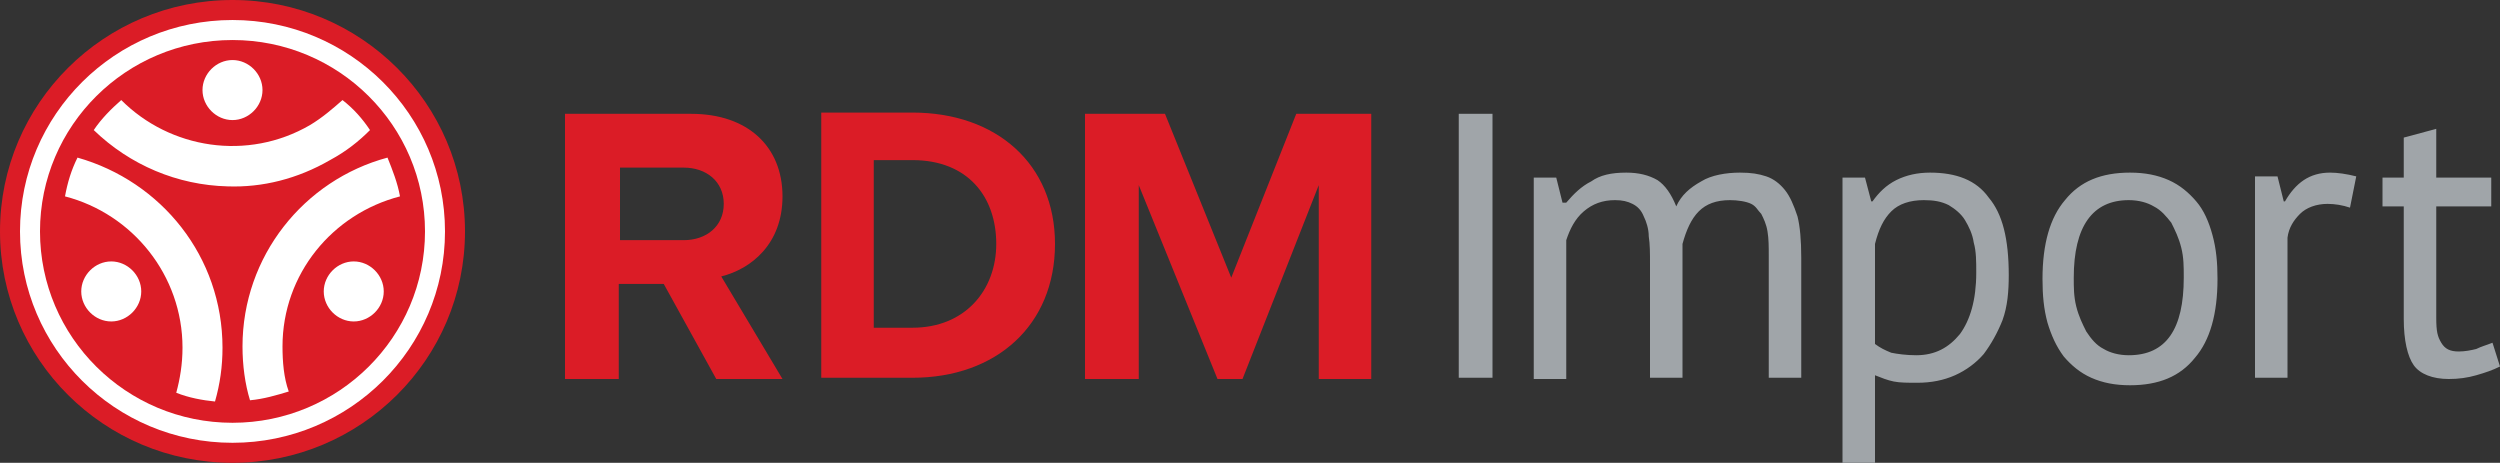 <?xml version="1.0" encoding="UTF-8"?> <svg xmlns="http://www.w3.org/2000/svg" width="605" height="112" viewBox="0 0 605 112" fill="none"><rect x="0" y="0" width="605" height="112" fill="#333333" stroke="none"/> <g clip-path="url(#clip0_1334_57)"> <path d="M189.365 47.524C189.365 35.416 180.895 27.546 167.283 27.546H136.73V91.719H149.738V68.713H160.628L173.333 91.719H189.365L174.543 66.897C181.803 65.081 189.365 59.027 189.365 47.524ZM165.468 58.119H150.04V40.562H165.468C170.913 40.562 175.148 43.892 175.148 49.34C175.148 54.789 170.913 58.119 165.468 58.119ZM220.825 27.243H198.743V91.416H220.825C241.093 91.416 255.31 78.703 255.31 59.027C255.31 39.654 241.093 27.243 220.825 27.243ZM220.825 79.308H211.448V38.746H220.825C234.135 38.746 241.093 47.524 241.093 59.027C241.093 70.227 233.53 79.308 220.825 79.308ZM313.693 27.546L297.963 67.2L281.93 27.546H262.57V91.719H275.578V44.8L294.635 91.719H300.685L319.138 44.8V91.719H331.843V27.546H313.693Z" fill="#DB1C26"></path> <path d="M353.018 91.416H361.185V27.546H353.018V91.416ZM431.97 46.011C430.76 44.497 429.248 43.286 427.433 42.681C425.618 42.076 423.803 41.773 421.08 41.773C417.753 41.773 414.123 42.378 411.703 43.892C408.98 45.405 406.863 47.222 405.653 49.946C404.443 46.919 402.93 44.8 401.115 43.589C398.998 42.378 396.578 41.773 393.553 41.773C389.923 41.773 387.2 42.378 385.083 43.892C382.663 45.103 380.848 46.919 379.033 49.038H378.125L376.613 42.984H371.168V91.719H379.033V58.119C379.94 55.395 381.15 52.973 383.268 51.157C385.385 49.34 387.805 48.432 390.83 48.432C392.645 48.432 393.855 48.735 395.065 49.34C396.275 49.946 397.183 50.854 397.788 52.367C398.393 53.578 398.998 55.395 398.998 57.211C399.3 59.027 399.3 61.449 399.3 63.87V91.416H407.165V59.027C408.073 55.697 409.283 52.973 411.098 51.157C412.913 49.34 415.333 48.432 418.66 48.432C420.475 48.432 422.593 48.735 423.803 49.34C425.013 49.946 425.315 50.854 426.223 51.762C426.828 52.973 427.433 54.184 427.735 56C428.038 57.816 428.038 59.632 428.038 62.054V91.416H435.903V62.357C435.903 58.119 435.6 54.789 434.995 52.367C434.088 49.643 433.18 47.524 431.97 46.011ZM467.06 41.773C464.035 41.773 461.313 42.378 458.893 43.589C456.473 44.8 454.658 46.616 453.145 48.735H452.843L451.33 42.984H445.885V112H453.75V90.811C455.263 91.416 456.775 92.022 458.288 92.324C459.8 92.627 461.615 92.627 464.035 92.627C467.363 92.627 470.388 92.022 473.11 90.811C475.833 89.6 478.253 87.784 480.068 85.665C481.883 83.243 483.395 80.519 484.605 77.492C485.815 74.162 486.118 70.53 486.118 66.594C486.118 57.816 484.605 51.762 481.278 47.827C478.253 43.589 473.413 41.773 467.06 41.773ZM474.32 80.822C471.598 84.151 468.27 85.968 463.733 85.968C461.313 85.968 459.195 85.665 457.683 85.362C456.17 84.757 454.96 84.151 453.75 83.243V59.027C454.658 55.395 455.868 52.973 457.683 51.157C459.498 49.34 462.22 48.432 465.548 48.432C467.968 48.432 469.783 48.735 471.598 49.643C473.11 50.551 474.623 51.762 475.53 53.276C476.438 54.789 477.345 56.605 477.648 58.724C478.253 60.843 478.253 63.265 478.253 65.989C478.253 72.649 476.74 77.492 474.32 80.822ZM531.493 48.735C529.678 46.616 527.56 44.8 524.838 43.589C522.115 42.378 519.09 41.773 515.46 41.773C508.503 41.773 503.36 43.892 499.73 48.432C496.1 52.67 494.285 59.027 494.285 67.503C494.285 71.438 494.588 74.767 495.495 78.097C496.403 81.124 497.613 83.849 499.428 86.27C501.243 88.389 503.36 90.205 506.083 91.416C508.805 92.627 511.83 93.232 515.46 93.232C522.418 93.232 527.56 91.114 531.19 86.573C534.82 82.335 536.635 75.978 536.635 67.503C536.635 63.568 536.333 60.238 535.425 56.908C534.518 53.578 533.308 50.854 531.493 48.735ZM515.158 85.968C512.738 85.968 510.62 85.362 509.108 84.454C507.293 83.546 506.083 82.032 504.873 80.216C503.965 78.4 503.058 76.584 502.453 74.162C501.848 71.74 501.848 69.622 501.848 67.2C501.848 54.789 506.385 48.432 515.158 48.432C517.578 48.432 519.695 49.038 521.208 49.946C523.023 50.854 524.233 52.367 525.443 53.881C526.35 55.697 527.258 57.514 527.863 59.935C528.468 62.357 528.468 64.476 528.468 67.2C528.468 79.611 524.233 85.968 515.158 85.968ZM557.508 43.589C555.693 44.8 554.18 46.616 552.97 48.735H552.668L551.155 42.681H545.71V91.416H553.575V57.514C553.878 55.092 555.088 53.276 556.6 51.762C558.113 50.249 560.533 49.34 563.255 49.34C565.07 49.34 566.885 49.643 568.7 50.249L570.213 42.681C567.793 42.076 565.675 41.773 563.86 41.773C561.44 41.773 559.323 42.378 557.508 43.589ZM603.185 82.941C601.673 83.546 600.463 83.849 599.253 84.454C598.043 84.757 596.53 85.059 595.018 85.059C592.9 85.059 591.69 84.454 590.783 82.941C589.875 81.427 589.573 80.216 589.573 76.886V49.946H602.883V42.984H589.573V31.178L581.708 33.297V42.984H576.565V49.946H581.708V77.189C581.708 82.335 582.615 86.27 584.128 88.389C585.64 90.508 588.665 91.719 592.598 91.719C595.018 91.719 597.135 91.416 599.253 90.811C601.37 90.205 603.185 89.6 605 88.692L603.185 82.941Z" fill="#A0A5A9"></path> <path d="M56.265 112C87.339 112 112.53 86.928 112.53 56C112.53 25.072 87.339 0 56.265 0C25.191 0 0 25.072 0 56C0 86.928 25.191 112 56.265 112Z" fill="#DB1C26"></path> <path d="M56.265 107.156C84.666 107.156 107.69 84.253 107.69 55.999C107.69 27.746 84.666 4.843 56.265 4.843C27.864 4.843 4.84 27.746 4.84 55.999C4.84 84.253 27.864 107.156 56.265 107.156Z" fill="white"></path> <path d="M56.265 102.314C81.993 102.314 102.85 81.578 102.85 56C102.85 30.422 81.993 9.687 56.265 9.687C30.537 9.687 9.68 30.422 9.68 56C9.68 81.578 30.537 102.314 56.265 102.314Z" fill="#DB1C26"></path> <path fill-rule="evenodd" clip-rule="evenodd" d="M18.756 38.14C17.243 41.167 16.335 44.194 15.73 47.524C32.066 51.762 44.166 66.594 44.166 84.151C44.166 88.086 43.56 91.719 42.653 95.048C45.678 96.259 49.005 96.865 52.031 97.167C53.24 92.929 53.846 88.692 53.846 84.151C53.846 62.054 39.023 43.892 18.756 38.14ZM96.8 47.524C96.195 44.194 94.986 41.167 93.775 38.14C73.508 43.589 58.685 62.054 58.685 83.848C58.685 88.389 59.291 92.929 60.501 96.865C63.828 96.562 66.853 95.654 69.878 94.746C68.668 91.416 68.365 87.481 68.365 83.848C68.365 66.291 80.466 51.762 96.8 47.524ZM89.54 31.481C87.725 28.756 85.608 26.335 82.885 24.216C80.466 26.335 78.046 28.454 75.02 30.27C59.895 39.048 41.141 36.021 29.343 24.216C26.923 26.335 24.503 28.756 22.688 31.481C31.46 39.956 42.956 44.8 55.056 45.102C63.526 45.405 71.996 43.286 79.861 38.746C83.793 36.627 86.818 34.205 89.54 31.481Z" fill="white"></path> <path d="M56.265 14.529C52.332 14.529 49.005 17.859 49.005 21.794C49.005 25.729 52.332 29.059 56.265 29.059C60.197 29.059 63.525 25.729 63.525 21.794C63.525 17.859 60.197 14.529 56.265 14.529ZM85.607 63.264C81.675 63.264 78.347 66.594 78.347 70.529C78.347 74.464 81.675 77.794 85.607 77.794C89.54 77.794 92.867 74.464 92.867 70.529C92.867 66.594 89.54 63.264 85.607 63.264ZM26.922 63.264C22.99 63.264 19.662 66.594 19.662 70.529C19.662 74.464 22.99 77.794 26.922 77.794C30.855 77.794 34.182 74.464 34.182 70.529C34.182 66.594 30.855 63.264 26.922 63.264Z" fill="white"></path> </g> <defs> <clipPath id="clip0_1334_57"> <rect width="605" height="112" fill="white"></rect> </clipPath> </defs> </svg> 